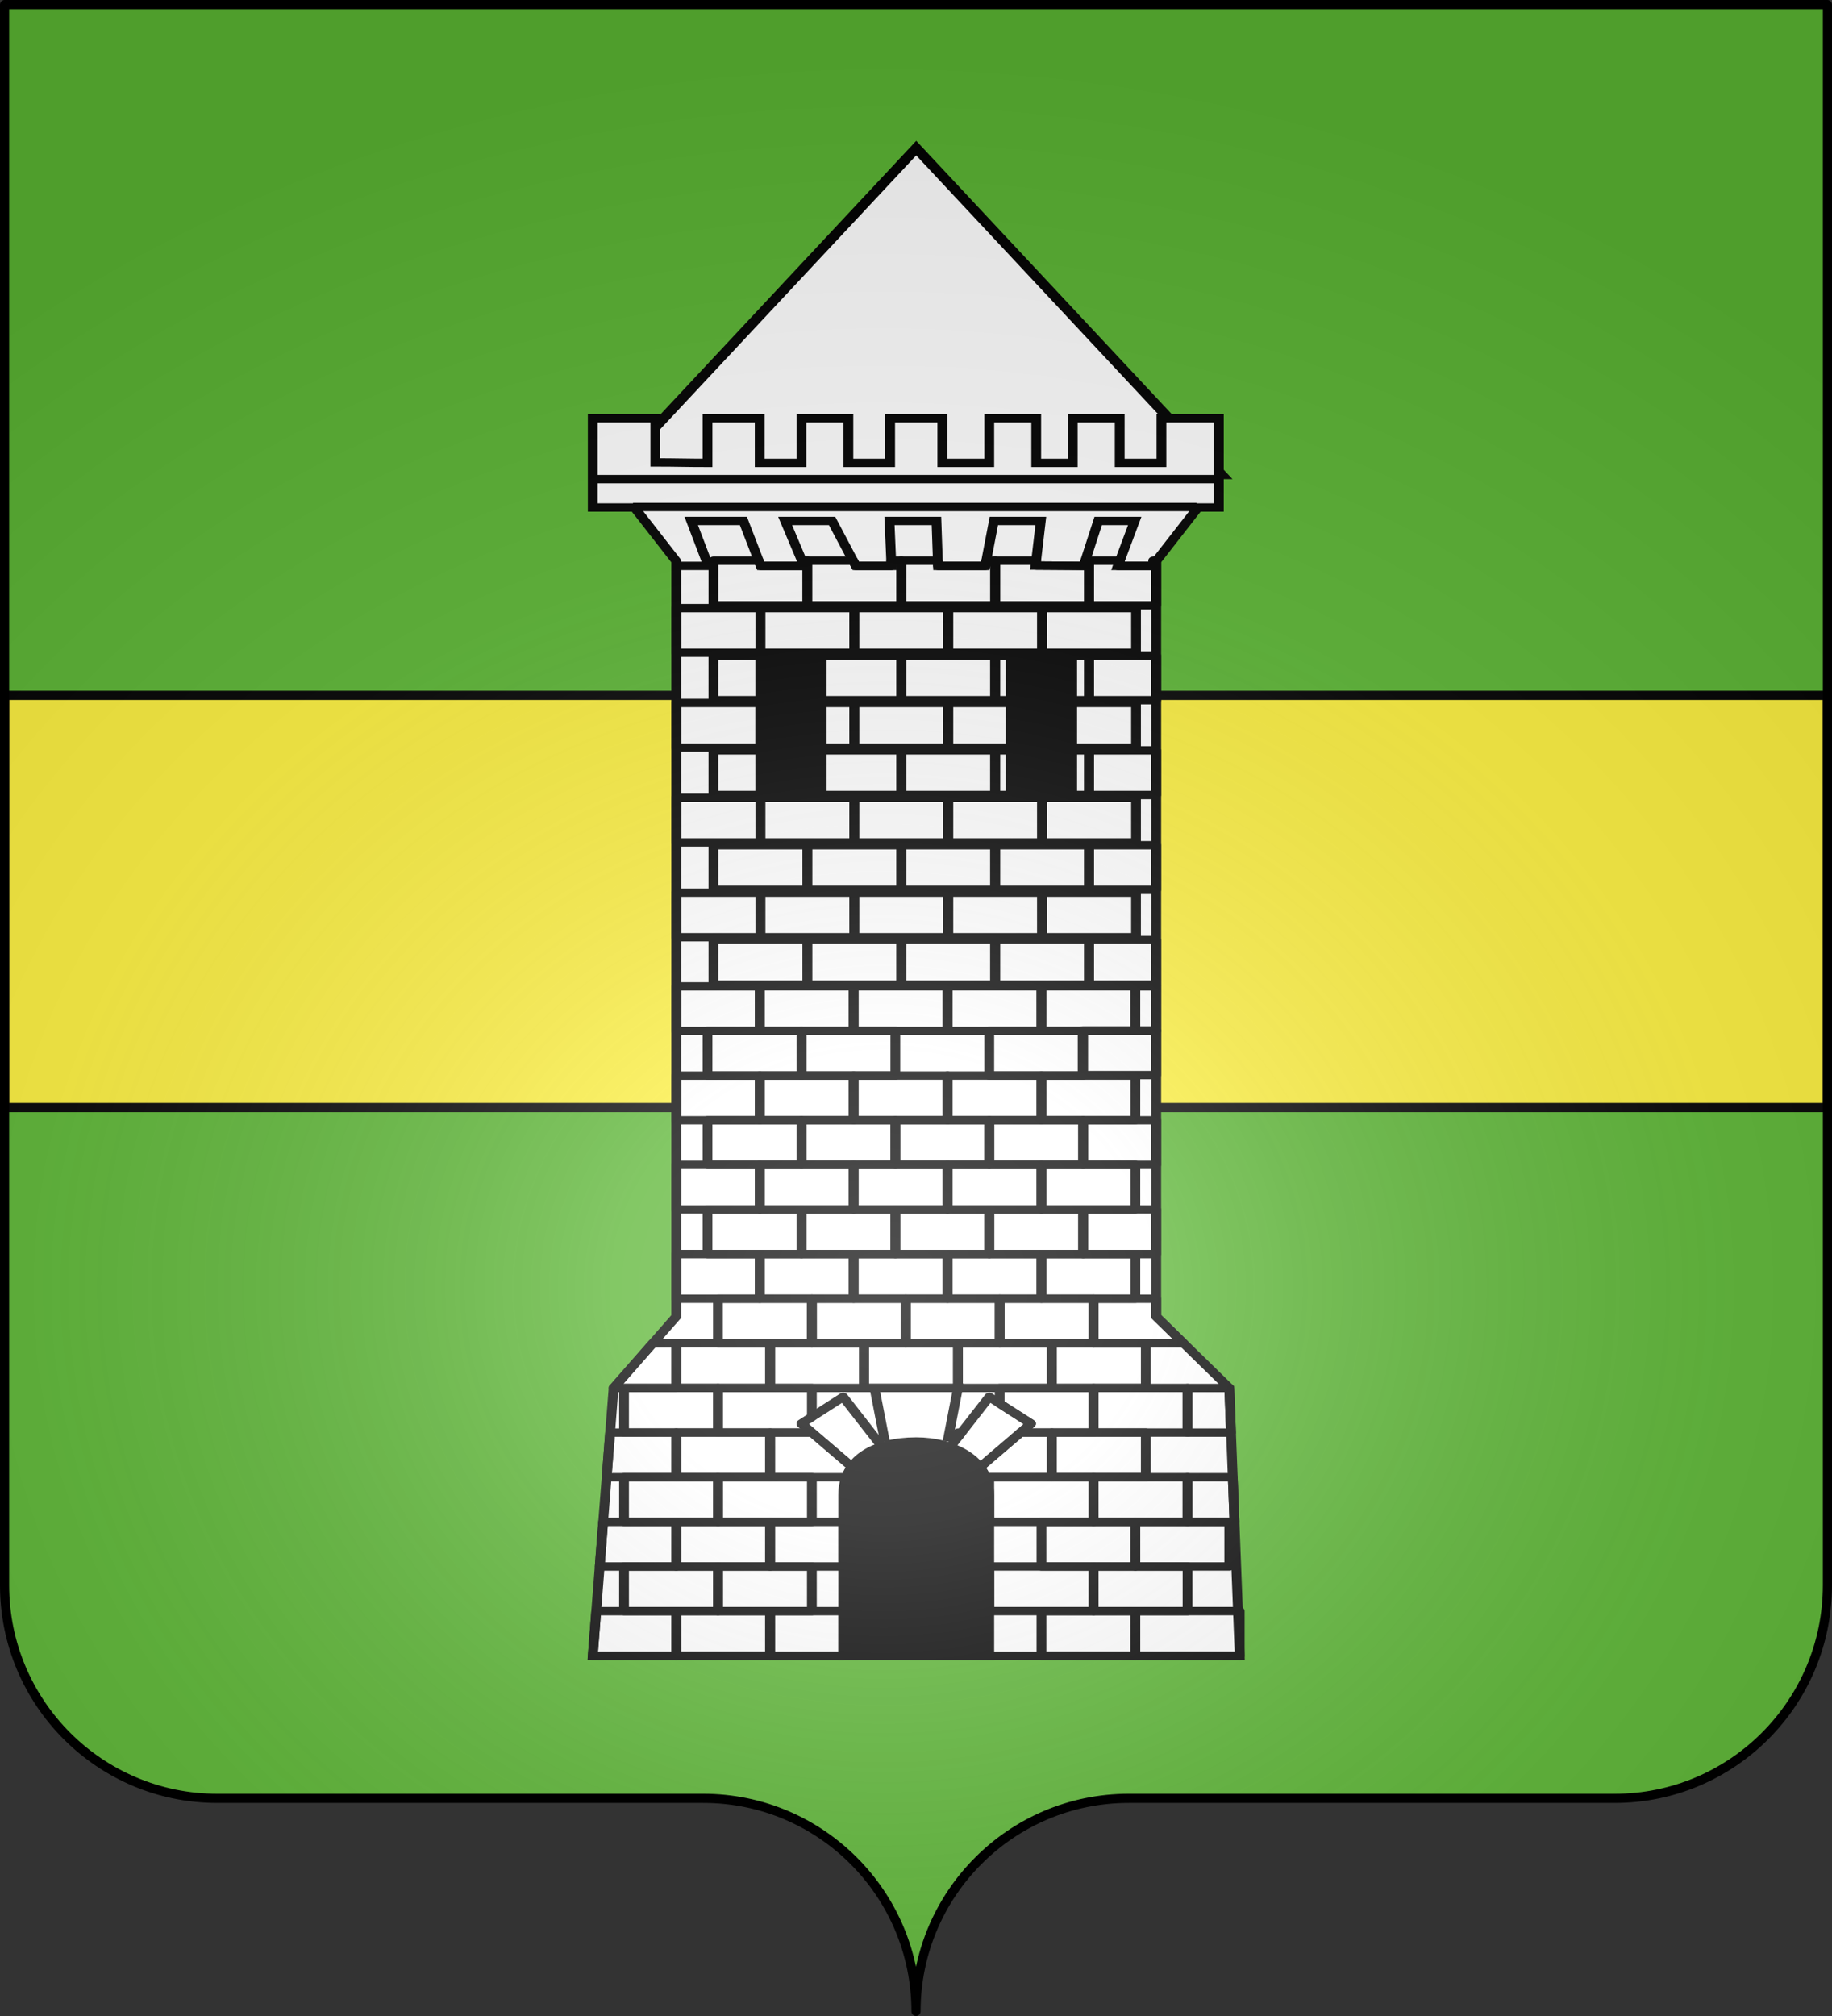 <?xml version="1.0" encoding="UTF-8" standalone="no"?>
<!-- Created with Inkscape (http://www.inkscape.org/) -->
<svg
   xmlns:dc="http://purl.org/dc/elements/1.1/"
   xmlns:cc="http://creativecommons.org/ns#"
   xmlns:rdf="http://www.w3.org/1999/02/22-rdf-syntax-ns#"
   xmlns:svg="http://www.w3.org/2000/svg"
   xmlns="http://www.w3.org/2000/svg"
   xmlns:xlink="http://www.w3.org/1999/xlink"
   xmlns:sodipodi="http://sodipodi.sourceforge.net/DTD/sodipodi-0.dtd"
   xmlns:inkscape="http://www.inkscape.org/namespaces/inkscape"
   version="1.0"
   width="600"
   height="660"
   id="svg2"
   sodipodi:version="0.32"
   inkscape:version="0.46"
   sodipodi:docname="Saulon-la-Rue (21).svg"
   sodipodi:docbase="C:\Documents and Settings\Propriétaire\Mes documents\image blason\Blason du 21 a envoyer"
   inkscape:output_extension="org.inkscape.output.svg.inkscape">
  <rect width="100%" height="100%" fill="#333333" stroke="none"/>
  <sodipodi:namedview
     inkscape:window-height="712"
     inkscape:window-width="1024"
     inkscape:pageshadow="2"
     inkscape:pageopacity="0.0"
     guidetolerance="10.0"
     gridtolerance="10.0"
     objecttolerance="10.0"
     borderopacity="1.0"
     bordercolor="#666666"
     pagecolor="#ffffff"
     id="base"
     showgrid="false"
     inkscape:zoom="0.8"
     inkscape:cx="321.40884"
     inkscape:cy="330"
     inkscape:window-x="-4"
     inkscape:window-y="-4"
     inkscape:current-layer="layer7" />
  <desc
     id="desc4">Flag of Canton of Valais (Wallis)</desc>
  <defs
     id="defs6">
    <inkscape:perspective
       sodipodi:type="inkscape:persp3d"
       inkscape:vp_x="0 : 330 : 1"
       inkscape:vp_y="0 : 1000 : 0"
       inkscape:vp_z="600 : 330 : 1"
       inkscape:persp3d-origin="300 : 220 : 1"
       id="perspective250" />
    <linearGradient
       id="linearGradient2893">
      <stop
         style="stop-color:#ffffff;stop-opacity:0.314"
         offset="0"
         id="stop2895" />
      <stop
         style="stop-color:#ffffff;stop-opacity:0.251"
         offset="0.19"
         id="stop2897" />
      <stop
         style="stop-color:#6b6b6b;stop-opacity:0.125"
         offset="0.6"
         id="stop2901" />
      <stop
         style="stop-color:#000000;stop-opacity:0.125"
         offset="1"
         id="stop2899" />
    </linearGradient>
    <linearGradient
       id="linearGradient2885">
      <stop
         style="stop-color:#ffffff;stop-opacity:1"
         offset="0"
         id="stop2887" />
      <stop
         style="stop-color:#ffffff;stop-opacity:1"
         offset="0.229"
         id="stop2891" />
      <stop
         style="stop-color:#000000;stop-opacity:1"
         offset="1"
         id="stop2889" />
    </linearGradient>
    <linearGradient
       id="linearGradient2955">
      <stop
         style="stop-color:#fd0000;stop-opacity:1"
         offset="0"
         id="stop2867" />
      <stop
         style="stop-color:#e77275;stop-opacity:0.659"
         offset="0.5"
         id="stop2873" />
      <stop
         style="stop-color:#000000;stop-opacity:0.323"
         offset="1"
         id="stop2959" />
    </linearGradient>
    <radialGradient
       cx="225.524"
       cy="218.901"
       r="300"
       fx="225.524"
       fy="218.901"
       id="radialGradient2961"
       xlink:href="#linearGradient2955"
       gradientUnits="userSpaceOnUse"
       gradientTransform="matrix(-4.167939e-4,2.183,-1.884,-3.599562e-4,615.597,-289.121)" />
    <polygon
       points="0,-1 0.588,0.809 -0.951,-0.309 0.951,-0.309 -0.588,0.809 0,-1 "
       transform="scale(53,53)"
       id="star" />
    <clipPath
       id="clip">
      <path
         d="M 0,-200 L 0,600 L 300,600 L 300,-200 L 0,-200 z "
         id="path10" />
    </clipPath>
    <radialGradient
       cx="225.524"
       cy="218.901"
       r="300"
       fx="225.524"
       fy="218.901"
       id="radialGradient1911"
       xlink:href="#linearGradient2955"
       gradientUnits="userSpaceOnUse"
       gradientTransform="matrix(-4.167939e-4,2.183,-1.884,-3.599562e-4,615.597,-289.121)" />
    <radialGradient
       cx="225.524"
       cy="218.901"
       r="300"
       fx="225.524"
       fy="218.901"
       id="radialGradient2865"
       xlink:href="#linearGradient2955"
       gradientUnits="userSpaceOnUse"
       gradientTransform="matrix(0,1.749,-1.593,-1.049767e-7,551.788,-191.29)" />
    <radialGradient
       cx="225.524"
       cy="218.901"
       r="300"
       fx="225.524"
       fy="218.901"
       id="radialGradient2871"
       xlink:href="#linearGradient2955"
       gradientUnits="userSpaceOnUse"
       gradientTransform="matrix(0,1.386,-1.323,-5.741131e-8,-158.082,-109.541)" />
    <radialGradient
       cx="221.445"
       cy="226.331"
       r="300"
       fx="221.445"
       fy="226.331"
       id="radialGradient3163"
       xlink:href="#linearGradient2893"
       gradientUnits="userSpaceOnUse"
       gradientTransform="matrix(1.353,0,0,1.349,-77.629,-85.747)" />
    <radialGradient
       cx="225.524"
       cy="218.901"
       r="300"
       fx="225.524"
       fy="218.901"
       id="radialGradient6397"
       xlink:href="#linearGradient2955"
       gradientUnits="userSpaceOnUse"
       gradientTransform="matrix(0,1.386,-1.323,-5.741131e-8,-158.082,-109.541)" />
    <radialGradient
       cx="225.524"
       cy="218.901"
       r="300"
       fx="225.524"
       fy="218.901"
       id="radialGradient6395"
       xlink:href="#linearGradient2955"
       gradientUnits="userSpaceOnUse"
       gradientTransform="matrix(0,1.749,-1.593,-1.049767e-7,551.788,-191.29)" />
    <radialGradient
       cx="225.524"
       cy="218.901"
       r="300"
       fx="225.524"
       fy="218.901"
       id="radialGradient6393"
       xlink:href="#linearGradient2955"
       gradientUnits="userSpaceOnUse"
       gradientTransform="matrix(-4.167939e-4,2.183,-1.884,-3.599562e-4,615.597,-289.121)" />
    <clipPath
       id="clipPath6389">
      <path
         d="M 0,-200 L 0,600 L 300,600 L 300,-200 L 0,-200 z "
         id="path6391" />
    </clipPath>
    <polygon
       points="0,-1 0.588,0.809 -0.951,-0.309 0.951,-0.309 -0.588,0.809 0,-1 "
       transform="scale(53,53)"
       id="polygon6387" />
    <radialGradient
       cx="225.524"
       cy="218.901"
       r="300"
       fx="225.524"
       fy="218.901"
       id="radialGradient6385"
       xlink:href="#linearGradient2955"
       gradientUnits="userSpaceOnUse"
       gradientTransform="matrix(-4.167939e-4,2.183,-1.884,-3.599562e-4,615.597,-289.121)" />
    <linearGradient
       id="linearGradient6377">
      <stop
         style="stop-color:#fd0000;stop-opacity:1"
         offset="0"
         id="stop6379" />
      <stop
         style="stop-color:#e77275;stop-opacity:0.659"
         offset="0.5"
         id="stop6381" />
      <stop
         style="stop-color:#000000;stop-opacity:0.323"
         offset="1"
         id="stop6383" />
    </linearGradient>
    <linearGradient
       id="linearGradient6369">
      <stop
         style="stop-color:#ffffff;stop-opacity:1"
         offset="0"
         id="stop6371" />
      <stop
         style="stop-color:#ffffff;stop-opacity:1"
         offset="0.229"
         id="stop6373" />
      <stop
         style="stop-color:#000000;stop-opacity:1"
         offset="1"
         id="stop6375" />
    </linearGradient>
    <linearGradient
       id="linearGradient6359">
      <stop
         style="stop-color:#ffffff;stop-opacity:0.314"
         offset="0"
         id="stop6361" />
      <stop
         style="stop-color:#ffffff;stop-opacity:0.251"
         offset="0.19"
         id="stop6363" />
      <stop
         style="stop-color:#6b6b6b;stop-opacity:0.125"
         offset="0.6"
         id="stop6365" />
      <stop
         style="stop-color:#000000;stop-opacity:0.125"
         offset="1"
         id="stop6367" />
    </linearGradient>
    <linearGradient
       id="linearGradient6465">
      <stop
         style="stop-color:#ffffff;stop-opacity:0.314"
         offset="0"
         id="stop6467" />
      <stop
         style="stop-color:#ffffff;stop-opacity:0.251"
         offset="0.19"
         id="stop6469" />
      <stop
         style="stop-color:#6b6b6b;stop-opacity:0.125"
         offset="0.6"
         id="stop6471" />
      <stop
         style="stop-color:#000000;stop-opacity:0.125"
         offset="1"
         id="stop6473" />
    </linearGradient>
    <linearGradient
       id="linearGradient6457">
      <stop
         style="stop-color:#ffffff;stop-opacity:1"
         offset="0"
         id="stop6459" />
      <stop
         style="stop-color:#ffffff;stop-opacity:1"
         offset="0.229"
         id="stop6461" />
      <stop
         style="stop-color:#000000;stop-opacity:1"
         offset="1"
         id="stop6463" />
    </linearGradient>
    <linearGradient
       id="linearGradient6449">
      <stop
         style="stop-color:#fd0000;stop-opacity:1"
         offset="0"
         id="stop6451" />
      <stop
         style="stop-color:#e77275;stop-opacity:0.659"
         offset="0.5"
         id="stop6453" />
      <stop
         style="stop-color:#000000;stop-opacity:0.323"
         offset="1"
         id="stop6455" />
    </linearGradient>
    <radialGradient
       cx="225.524"
       cy="218.901"
       r="300"
       fx="225.524"
       fy="218.901"
       id="radialGradient6447"
       xlink:href="#linearGradient2955"
       gradientUnits="userSpaceOnUse"
       gradientTransform="matrix(-4.167939e-4,2.183,-1.884,-3.599562e-4,615.597,-289.121)" />
    <polygon
       points="0,-1 0.588,0.809 -0.951,-0.309 0.951,-0.309 -0.588,0.809 0,-1 "
       transform="scale(53,53)"
       id="polygon6445" />
    <clipPath
       id="clipPath6441">
      <path
         d="M 0,-200 L 0,600 L 300,600 L 300,-200 L 0,-200 z "
         id="path6443" />
    </clipPath>
    <radialGradient
       cx="225.524"
       cy="218.901"
       r="300"
       fx="225.524"
       fy="218.901"
       id="radialGradient6439"
       xlink:href="#linearGradient2955"
       gradientUnits="userSpaceOnUse"
       gradientTransform="matrix(-4.167939e-4,2.183,-1.884,-3.599562e-4,615.597,-289.121)" />
    <radialGradient
       cx="225.524"
       cy="218.901"
       r="300"
       fx="225.524"
       fy="218.901"
       id="radialGradient6437"
       xlink:href="#linearGradient2955"
       gradientUnits="userSpaceOnUse"
       gradientTransform="matrix(0,1.749,-1.593,-1.049767e-7,551.788,-191.29)" />
    <radialGradient
       cx="225.524"
       cy="218.901"
       r="300"
       fx="225.524"
       fy="218.901"
       id="radialGradient6435"
       xlink:href="#linearGradient2955"
       gradientUnits="userSpaceOnUse"
       gradientTransform="matrix(0,1.386,-1.323,-5.741131e-8,-158.082,-109.541)" />
    <radialGradient
       r="300"
       fy="218.901"
       fx="225.524"
       cy="218.901"
       cx="225.524"
       gradientTransform="matrix(0,1.386,-1.323,-5.741131e-8,-158.082,-109.541)"
       gradientUnits="userSpaceOnUse"
       id="radialGradient2234"
       xlink:href="#linearGradient2955"
       inkscape:collect="always" />
    <radialGradient
       r="300"
       fy="218.901"
       fx="225.524"
       cy="218.901"
       cx="225.524"
       gradientTransform="matrix(0,1.749,-1.593,-1.049767e-7,551.788,-191.29)"
       gradientUnits="userSpaceOnUse"
       id="radialGradient2232"
       xlink:href="#linearGradient2955"
       inkscape:collect="always" />
    <radialGradient
       r="300"
       fy="218.901"
       fx="225.524"
       cy="218.901"
       cx="225.524"
       gradientTransform="matrix(-4.167939e-4,2.183,-1.884,-3.599562e-4,615.597,-289.121)"
       gradientUnits="userSpaceOnUse"
       id="radialGradient2230"
       xlink:href="#linearGradient2955"
       inkscape:collect="always" />
    <clipPath
       id="clipPath2226">
      <path
         id="path2228"
         d="M 0,-200 L 0,600 L 300,600 L 300,-200 L 0,-200 z " />
    </clipPath>
    <polygon
       points="0,-1 0.588,0.809 -0.951,-0.309 0.951,-0.309 -0.588,0.809 0,-1 "
       transform="scale(53,53)"
       id="polygon2224" />
    <radialGradient
       gradientUnits="userSpaceOnUse"
       gradientTransform="matrix(-4.167939e-4,2.183,-1.884,-3.599562e-4,615.597,-289.121)"
       r="300"
       fy="218.901"
       fx="225.524"
       cy="218.901"
       cx="225.524"
       id="radialGradient2222"
       xlink:href="#linearGradient2955"
       inkscape:collect="always" />
    <linearGradient
       id="linearGradient2214">
      <stop
         style="stop-color:#fd0000;stop-opacity:1;"
         offset="0"
         id="stop2216" />
      <stop
         id="stop2218"
         offset="0.5"
         style="stop-color:#e77275;stop-opacity:0.659;" />
      <stop
         id="stop2220"
         offset="1"
         style="stop-color:black;stop-opacity:0.323;" />
    </linearGradient>
    <linearGradient
       id="linearGradient2206">
      <stop
         style="stop-color:white;stop-opacity:1;"
         offset="0"
         id="stop2208" />
      <stop
         id="stop2210"
         offset="0.229"
         style="stop-color:white;stop-opacity:1;" />
      <stop
         style="stop-color:black;stop-opacity:1;"
         offset="1"
         id="stop2212" />
    </linearGradient>
    <linearGradient
       id="linearGradient2196">
      <stop
         id="stop2198"
         offset="0"
         style="stop-color:white;stop-opacity:0.314;" />
      <stop
         style="stop-color:white;stop-opacity:0.251;"
         offset="0.19"
         id="stop2200" />
      <stop
         id="stop2202"
         offset="0.6"
         style="stop-color:#6b6b6b;stop-opacity:0.125;" />
      <stop
         id="stop2204"
         offset="1"
         style="stop-color:black;stop-opacity:0.125;" />
    </linearGradient>
    <inkscape:perspective
       id="perspective8511"
       inkscape:persp3d-origin="372.04724 : 350.78739 : 1"
       inkscape:vp_z="744.09448 : 526.18109 : 1"
       inkscape:vp_y="0 : 1000 : 0"
       inkscape:vp_x="0 : 526.18109 : 1"
       sodipodi:type="inkscape:persp3d" />
    <inkscape:perspective
       id="perspective2445"
       inkscape:persp3d-origin="372.04724 : 350.78739 : 1"
       inkscape:vp_z="744.09448 : 526.18109 : 1"
       inkscape:vp_y="0 : 1000 : 0"
       inkscape:vp_x="0 : 526.18109 : 1"
       sodipodi:type="inkscape:persp3d" />
    <radialGradient
       r="300"
       fy="200.448"
       fx="285.186"
       cy="200.448"
       cx="285.186"
       gradientTransform="matrix(1.551,0,0,1.35,-77.894,353.461)"
       gradientUnits="userSpaceOnUse"
       id="radialGradient11919"
       xlink:href="#linearGradient2893"
       inkscape:collect="always" />
    <linearGradient
       id="linearGradient3090">
      <stop
         id="stop3092"
         offset="0"
         style="stop-color:white;stop-opacity:0.314;" />
      <stop
         style="stop-color:white;stop-opacity:0.251;"
         offset="0.19"
         id="stop3094" />
      <stop
         id="stop3096"
         offset="0.6"
         style="stop-color:#6b6b6b;stop-opacity:0.125;" />
      <stop
         id="stop3098"
         offset="1"
         style="stop-color:black;stop-opacity:0.125;" />
    </linearGradient>
    <inkscape:perspective
       id="perspective3220"
       inkscape:persp3d-origin="372.04724 : 350.78739 : 1"
       inkscape:vp_z="744.09448 : 526.18109 : 1"
       inkscape:vp_y="0 : 1000 : 0"
       inkscape:vp_x="0 : 526.18109 : 1"
       sodipodi:type="inkscape:persp3d" />
    <radialGradient
       r="300"
       fy="200.448"
       fx="285.186"
       cy="200.448"
       cx="285.186"
       gradientTransform="matrix(1.551,0,0,1.35,-152.894,151.099)"
       gradientUnits="userSpaceOnUse"
       id="radialGradient3218"
       xlink:href="#linearGradient2893"
       inkscape:collect="always" />
    <linearGradient
       id="linearGradient3208">
      <stop
         id="stop3210"
         offset="0"
         style="stop-color:white;stop-opacity:0.314;" />
      <stop
         style="stop-color:white;stop-opacity:0.251;"
         offset="0.19"
         id="stop3212" />
      <stop
         id="stop3214"
         offset="0.6"
         style="stop-color:#6b6b6b;stop-opacity:0.125;" />
      <stop
         id="stop3216"
         offset="1"
         style="stop-color:black;stop-opacity:0.125;" />
    </linearGradient>
    <inkscape:perspective
       id="perspective3340"
       inkscape:persp3d-origin="372.04724 : 350.78739 : 1"
       inkscape:vp_z="744.09448 : 526.18109 : 1"
       inkscape:vp_y="0 : 1000 : 0"
       inkscape:vp_x="0 : 526.18109 : 1"
       sodipodi:type="inkscape:persp3d" />
    <radialGradient
       r="300"
       fy="200.448"
       fx="285.186"
       cy="200.448"
       cx="285.186"
       gradientTransform="matrix(1.551,0,0,1.35,-152.894,151.099)"
       gradientUnits="userSpaceOnUse"
       id="radialGradient3338"
       xlink:href="#linearGradient2893"
       inkscape:collect="always" />
    <linearGradient
       id="linearGradient3328">
      <stop
         id="stop3330"
         offset="0"
         style="stop-color:white;stop-opacity:0.314;" />
      <stop
         style="stop-color:white;stop-opacity:0.251;"
         offset="0.19"
         id="stop3332" />
      <stop
         id="stop3334"
         offset="0.6"
         style="stop-color:#6b6b6b;stop-opacity:0.125;" />
      <stop
         id="stop3336"
         offset="1"
         style="stop-color:black;stop-opacity:0.125;" />
    </linearGradient>
  </defs>
  <g
     inkscape:groupmode="layer"
     id="layer9"
     inkscape:label="Font d'écu">
    <g
       id="g3033"
       inkscape:label="Calque 1"
       transform="translate(-75,-202.362)"
       style="fill:#5ab532">
      <g
         style="fill:#5ab532;stroke:none;display:inline"
         id="g4195"
         inkscape:label="Calque 1"
         transform="translate(2.5e-6,2.6171874e-6)">
        <path
           sodipodi:nodetypes="cssccccssc"
           d="M 375,860.862 C 375,822.358 406.203,791.109 444.65,791.109 C 483.097,791.109 565.403,791.109 603.85,791.109 C 642.297,791.109 673.5,759.859 673.5,721.355 L 673.5,203.862 L 76.5,203.862 L 76.5,721.355 C 76.5,759.859 107.703,791.109 146.15,791.109 C 184.597,791.109 266.903,791.109 305.35,791.109 C 343.797,791.109 375,822.358 375,860.862 z"
           style="fill:#5ab532;fill-opacity:1;fill-rule:nonzero;stroke:none;stroke-width:3;stroke-linecap:round;stroke-linejoin:round;stroke-miterlimit:4;stroke-dasharray:none;stroke-dashoffset:0;stroke-opacity:1;display:inline"
           id="path4197" />
      </g>
    </g>
  </g>
  <g
     id="layer4" />
  <g
     inkscape:groupmode="layer"
     id="layer7"
     inkscape:label="Fasce">
    <path
       d="M 1.5,227.654 L 1.5,362.592 L 598.5,362.592 L 598.5,227.654 L 1.5,227.654 z"
       style="fill:#fcef3c;fill-opacity:1;fill-rule:evenodd;stroke:#000000;stroke-width:3;stroke-linecap:butt;stroke-linejoin:miter;stroke-miterlimit:4;stroke-dasharray:none;stroke-opacity:1;display:inline"
       id="path3276"
       sodipodi:nodetypes="ccccc" />
  </g>
  <g
     inkscape:groupmode="layer"
     id="layer8"
     inkscape:label="Tour">
    <g
       id="g3264"
       transform="matrix(1.068,0,0,1.068,-14.04,-35.38)">
      <path
         sodipodi:nodetypes="cccc"
         id="path2377"
         d="M 200.64,178.472 L 294.111,78.528 L 387.583,178.472 L 200.64,178.472 z"
         style="fill:#ffffff;fill-rule:evenodd;stroke:#000000;stroke-width:3.056;stroke-linecap:butt;stroke-linejoin:miter;stroke-miterlimit:4;stroke-dasharray:none;stroke-opacity:1" />
      <g
         transform="matrix(1,0,0,0.855,-2.224,71.729)"
         id="g2236">
        <g
           id="g2238"
           inkscape:label="Fond écu"
           style="display:inline" />
        <g
           id="g2240"
           inkscape:label="Meubles"
           style="display:inline">
          <g
             id="g2030"
             transform="translate(4.49,51.63)">
            <path
               sodipodi:nodetypes="ccccccccccccccccccccccccccccccccccccccc"
               id="path3312"
               d="M 192.646,496.84 L 199.046,400.84 L 218.246,375.24 L 218.246,104.383 L 205.446,85.183 L 192.646,85.183 L 192.646,53.183 L 211.846,53.183 L 211.846,69.016 C 218.246,69.016 221.446,69.183 227.846,69.183 L 227.846,53.183 L 243.846,53.183 L 243.846,69.183 L 256.646,69.183 L 256.646,53.183 L 271.046,53.183 L 271.046,69.183 L 283.846,69.183 L 283.846,53.183 L 299.846,53.183 L 299.846,69.183 L 314.246,69.183 L 314.246,53.183 L 328.646,53.183 L 328.646,69.183 L 339.846,69.183 L 339.846,53.183 L 354.246,53.183 L 354.246,69.183 L 367.046,69.183 L 367.046,53.183 L 384.646,53.183 L 384.646,85.183 L 378.246,85.183 L 365.446,104.383 L 365.446,375.24 L 387.846,400.84 L 391.046,496.84 L 192.646,496.84 z"
               style="fill:#ffffff;fill-opacity:1;fill-rule:evenodd;stroke:#000000;stroke-width:3;stroke-linecap:butt;stroke-linejoin:miter;stroke-miterlimit:4;stroke-dasharray:none;stroke-opacity:1;display:inline" />
            <path
               id="path4214"
               d="M 218.373,106.117 L 228.095,106.117 L 222.851,90 L 238.851,90 L 244.167,106.117 L 257.46,106.117 L 251.651,90 L 266.051,90 L 273.333,106.117 L 284.246,106.117 L 283.651,90 L 298.051,90 L 298.532,106.117 L 313.016,106.117 L 315.651,90 L 330.051,90 L 328.451,106 L 343.175,106.117 L 347.651,90 L 358.851,90 L 353.69,106.117 L 365,106.117 L 365,106.117"
               style="fill:none;fill-rule:evenodd;stroke:#000000;stroke-width:3;stroke-linecap:butt;stroke-linejoin:miter;stroke-miterlimit:4;stroke-dasharray:none;stroke-opacity:1;display:inline" />
            <path
               id="path3241"
               d="M 205,85 L 377.8,85"
               style="fill:none;fill-rule:evenodd;stroke:#000000;stroke-width:3;stroke-linecap:butt;stroke-linejoin:miter;stroke-miterlimit:4;stroke-dasharray:none;stroke-opacity:1;display:inline" />
            <path
               id="path2266"
               d="M 193,75 L 385,75 L 385,75 L 385,75"
               style="fill:none;fill-rule:evenodd;stroke:#000000;stroke-width:3;stroke-linecap:butt;stroke-linejoin:miter;stroke-miterlimit:4;stroke-dasharray:none;stroke-opacity:1;display:inline" />
            <path
               sodipodi:nodetypes="cczccc"
               id="path6185"
               d="M 269.446,496.84 C 269.446,496.84 269.446,458.44 269.446,439.24 C 269.446,426.44 279.046,420.04 291.846,420.04 C 303.046,420.04 314.246,426.44 314.246,439.24 C 314.246,458.44 314.246,496.84 314.246,496.84 L 269.446,496.84 z"
               style="fill:#000000;fill-opacity:1;fill-rule:evenodd;stroke:#000000;stroke-width:3;stroke-linecap:butt;stroke-linejoin:miter;stroke-miterlimit:4;stroke-dasharray:none;stroke-opacity:1;display:inline" />
            <path
               id="path7160"
               d="M 282.246,420.04 L 279.046,400.84 L 304.646,400.84 L 301.446,420.04"
               style="fill:none;fill-rule:evenodd;stroke:#000000;stroke-width:3;stroke-linecap:butt;stroke-linejoin:miter;stroke-miterlimit:4;stroke-dasharray:none;stroke-opacity:1;display:inline" />
            <path
               id="path7162"
               d="M 282.246,423.24 L 269.446,404.04 L 256.646,413.64 L 272.646,429.64 L 282.246,423.24 z"
               style="fill:none;fill-rule:evenodd;stroke:#000000;stroke-width:3;stroke-linecap:butt;stroke-linejoin:round;stroke-miterlimit:4;stroke-dasharray:none;stroke-opacity:1;display:inline" />
            <path
               style="fill:none;fill-rule:evenodd;stroke:#000000;stroke-width:3;stroke-linecap:butt;stroke-linejoin:round;stroke-miterlimit:4;stroke-dasharray:none;stroke-opacity:1;display:inline"
               d="M 301.446,423.24 L 314.246,404.04 L 327.046,413.64 L 311.046,429.64 L 301.446,423.24 z"
               id="path7186" />
            <path
               id="rect10102"
               d="M 202.246,464.84 L 231.046,464.84 L 231.046,480.84 L 202.246,480.84 L 202.246,464.84 z"
               style="fill:none;fill-opacity:1;fill-rule:nonzero;stroke:#000000;stroke-width:3;stroke-linecap:round;stroke-linejoin:round;stroke-miterlimit:4;stroke-dashoffset:0;stroke-opacity:1" />
            <path
               id="rect11073"
               d="M 231.046,464.84 L 259.846,464.84 L 259.846,480.84 L 231.046,480.84 L 231.046,464.84 z"
               style="fill:none;fill-opacity:1;fill-rule:nonzero;stroke:#000000;stroke-width:3;stroke-linecap:round;stroke-linejoin:round;stroke-miterlimit:4;stroke-dashoffset:0;stroke-opacity:1;display:inline" />
            <path
               id="rect11079"
               d="M 218.246,448.84 L 247.046,448.84 L 247.046,464.84 L 218.246,464.84 L 218.246,448.84 z"
               style="fill:none;fill-opacity:1;fill-rule:nonzero;stroke:#000000;stroke-width:3;stroke-linecap:round;stroke-linejoin:round;stroke-miterlimit:4;stroke-dashoffset:0;stroke-opacity:1;display:inline" />
            <path
               id="rect11081"
               d="M 218.246,480.84 L 247.046,480.84 L 247.046,496.84 L 218.246,496.84 L 218.246,480.84 z"
               style="fill:none;fill-opacity:1;fill-rule:nonzero;stroke:#000000;stroke-width:3;stroke-linecap:round;stroke-linejoin:round;stroke-miterlimit:4;stroke-dashoffset:0;stroke-opacity:1;display:inline" />
            <path
               id="rect11083"
               d="M 231.046,432.84 L 259.846,432.84 L 259.846,448.84 L 231.046,448.84 L 231.046,432.84 z"
               style="fill:none;fill-opacity:1;fill-rule:nonzero;stroke:#000000;stroke-width:3;stroke-linecap:round;stroke-linejoin:round;stroke-miterlimit:4;stroke-dashoffset:0;stroke-opacity:1;display:inline" />
            <path
               id="rect11085"
               d="M 202.246,432.84 L 231.046,432.84 L 231.046,448.84 L 202.246,448.84 L 202.246,432.84 z"
               style="fill:none;fill-opacity:1;fill-rule:nonzero;stroke:#000000;stroke-width:3;stroke-linecap:round;stroke-linejoin:round;stroke-miterlimit:4;stroke-dashoffset:0;stroke-opacity:1;display:inline" />
            <path
               id="rect11087"
               d="M 218.246,416.84 L 247.046,416.84 L 247.046,432.84 L 218.246,432.84 L 218.246,416.84 z"
               style="fill:none;fill-opacity:1;fill-rule:nonzero;stroke:#000000;stroke-width:3;stroke-linecap:round;stroke-linejoin:round;stroke-miterlimit:4;stroke-dashoffset:0;stroke-opacity:1;display:inline" />
            <path
               id="rect11089"
               d="M 202.246,400.84 L 231.046,400.84 L 231.046,416.84 L 202.246,416.84 L 202.246,400.84 z"
               style="fill:none;fill-opacity:1;fill-rule:nonzero;stroke:#000000;stroke-width:3;stroke-linecap:round;stroke-linejoin:round;stroke-miterlimit:4;stroke-dashoffset:0;stroke-opacity:1;display:inline" />
            <path
               id="rect11091"
               d="M 218.246,384.84 L 247.046,384.84 L 247.046,400.84 L 218.246,400.84 L 218.246,384.84 z"
               style="fill:none;fill-opacity:1;fill-rule:nonzero;stroke:#000000;stroke-width:3;stroke-linecap:round;stroke-linejoin:round;stroke-miterlimit:4;stroke-dashoffset:0;stroke-opacity:1;display:inline" />
            <path
               id="rect11093"
               d="M 314.246,464.84 L 346.246,464.84 L 346.246,480.84 L 314.246,480.84 L 314.246,464.84 z"
               style="fill:none;fill-opacity:1;fill-rule:nonzero;stroke:#000000;stroke-width:3;stroke-linecap:round;stroke-linejoin:round;stroke-miterlimit:4;stroke-dashoffset:0;stroke-opacity:1;display:inline" />
            <path
               id="rect11095"
               d="M 346.246,464.84 L 375.046,464.84 L 375.046,480.84 L 346.246,480.84 L 346.246,464.84 z"
               style="fill:none;fill-opacity:1;fill-rule:nonzero;stroke:#000000;stroke-width:3;stroke-linecap:round;stroke-linejoin:round;stroke-miterlimit:4;stroke-dashoffset:0;stroke-opacity:1;display:inline" />
            <path
               id="rect11097"
               d="M 330.246,448.84 L 359.046,448.84 L 359.046,464.84 L 330.246,464.84 L 330.246,448.84 z"
               style="fill:none;fill-opacity:1;fill-rule:nonzero;stroke:#000000;stroke-width:3;stroke-linecap:round;stroke-linejoin:round;stroke-miterlimit:4;stroke-dashoffset:0;stroke-opacity:1;display:inline" />
            <path
               id="rect11101"
               d="M 314.246,432.84 L 346.246,432.84 L 346.246,448.84 L 314.246,448.84 L 314.246,432.84 z"
               style="fill:none;fill-opacity:1;fill-rule:nonzero;stroke:#000000;stroke-width:3;stroke-linecap:round;stroke-linejoin:round;stroke-miterlimit:4;stroke-dashoffset:0;stroke-opacity:1;display:inline" />
            <path
               id="rect11103"
               d="M 346.246,432.84 L 375.046,432.84 L 375.046,448.84 L 346.246,448.84 L 346.246,432.84 z"
               style="fill:none;fill-opacity:1;fill-rule:nonzero;stroke:#000000;stroke-width:3;stroke-linecap:round;stroke-linejoin:round;stroke-miterlimit:4;stroke-dashoffset:0;stroke-opacity:1;display:inline" />
            <path
               id="rect11105"
               d="M 333.446,416.84 L 362.246,416.84 L 362.246,432.84 L 333.446,432.84 L 333.446,416.84 z"
               style="fill:none;fill-opacity:1;fill-rule:nonzero;stroke:#000000;stroke-width:3;stroke-linecap:round;stroke-linejoin:round;stroke-miterlimit:4;stroke-dashoffset:0;stroke-opacity:1;display:inline" />
            <path
               id="rect11107"
               d="M 346.246,400.84 L 375.046,400.84 L 375.046,416.84 L 346.246,416.84 L 346.246,400.84 z"
               style="fill:none;fill-opacity:1;fill-rule:nonzero;stroke:#000000;stroke-width:3;stroke-linecap:round;stroke-linejoin:round;stroke-miterlimit:4;stroke-dashoffset:0;stroke-opacity:1;display:inline" />
            <path
               id="rect11111"
               d="M 333.446,384.84 L 362.246,384.84 L 362.246,400.84 L 333.446,400.84 L 333.446,384.84 z"
               style="fill:none;fill-opacity:1;fill-rule:nonzero;stroke:#000000;stroke-width:3;stroke-linecap:round;stroke-linejoin:round;stroke-miterlimit:4;stroke-dashoffset:0;stroke-opacity:1;display:inline" />
            <path
               id="rect11113"
               d="M 304.646,384.84 L 333.446,384.84 L 333.446,400.84 L 304.646,400.84 L 304.646,384.84 z"
               style="fill:none;fill-opacity:1;fill-rule:nonzero;stroke:#000000;stroke-width:3;stroke-linecap:round;stroke-linejoin:round;stroke-miterlimit:4;stroke-dashoffset:0;stroke-opacity:1;display:inline" />
            <path
               id="rect11115"
               d="M 247.046,384.84 L 275.846,384.84 L 275.846,400.84 L 247.046,400.84 L 247.046,384.84 z"
               style="fill:none;fill-opacity:1;fill-rule:nonzero;stroke:#000000;stroke-width:3;stroke-linecap:round;stroke-linejoin:round;stroke-miterlimit:4;stroke-dashoffset:0;stroke-opacity:1;display:inline" />
            <path
               id="rect11117"
               d="M 275.846,384.84 L 304.646,384.84 L 304.646,400.84 L 275.846,400.84 L 275.846,384.84 z"
               style="fill:none;fill-opacity:1;fill-rule:nonzero;stroke:#000000;stroke-width:3;stroke-linecap:round;stroke-linejoin:round;stroke-miterlimit:4;stroke-dashoffset:0;stroke-opacity:1;display:inline" />
            <path
               id="rect11121"
               d="M 330.246,480.84 L 359.046,480.84 L 359.046,496.84 L 330.246,496.84 L 330.246,480.84 z"
               style="fill:none;fill-opacity:1;fill-rule:nonzero;stroke:#000000;stroke-width:3;stroke-linecap:round;stroke-linejoin:round;stroke-miterlimit:4;stroke-dashoffset:0;stroke-opacity:1;display:inline" />
            <path
               id="rect11123"
               d="M 359.046,480.84 L 391.046,480.84 L 391.046,496.84 L 359.046,496.84 L 359.046,480.84 z"
               style="fill:none;fill-opacity:1;fill-rule:nonzero;stroke:#000000;stroke-width:3;stroke-linecap:round;stroke-linejoin:round;stroke-miterlimit:4;stroke-dashoffset:0;stroke-opacity:1;display:inline" />
            <path
               id="rect11125"
               d="M 359.046,448.84 L 387.846,448.84 L 387.846,464.84 L 359.046,464.84 L 359.046,448.84 z"
               style="fill:none;fill-opacity:1;fill-rule:nonzero;stroke:#000000;stroke-width:3;stroke-linecap:round;stroke-linejoin:round;stroke-miterlimit:4;stroke-dashoffset:0;stroke-opacity:1;display:inline" />
            <path
               id="rect11127"
               d="M 259.846,368.84 L 288.646,368.84 L 288.646,384.84 L 259.846,384.84 L 259.846,368.84 z"
               style="fill:none;fill-opacity:1;fill-rule:nonzero;stroke:#000000;stroke-width:3;stroke-linecap:round;stroke-linejoin:round;stroke-miterlimit:4;stroke-dashoffset:0;stroke-opacity:1;display:inline" />
            <path
               id="rect11129"
               d="M 288.646,368.84 L 317.446,368.84 L 317.446,384.84 L 288.646,384.84 L 288.646,368.84 z"
               style="fill:none;fill-opacity:1;fill-rule:nonzero;stroke:#000000;stroke-width:3;stroke-linecap:round;stroke-linejoin:round;stroke-miterlimit:4;stroke-dashoffset:0;stroke-opacity:1;display:inline" />
            <path
               id="rect11131"
               d="M 317.446,368.84 L 346.246,368.84 L 346.246,384.84 L 317.446,384.84 L 317.446,368.84 z"
               style="fill:none;fill-opacity:1;fill-rule:nonzero;stroke:#000000;stroke-width:3;stroke-linecap:round;stroke-linejoin:round;stroke-miterlimit:4;stroke-dashoffset:0;stroke-opacity:1;display:inline" />
            <path
               id="rect11133"
               d="M 272.646,352.84 L 301.446,352.84 L 301.446,368.84 L 272.646,368.84 L 272.646,352.84 z"
               style="fill:none;fill-opacity:1;fill-rule:nonzero;stroke:#000000;stroke-width:3;stroke-linecap:round;stroke-linejoin:round;stroke-miterlimit:4;stroke-dashoffset:0;stroke-opacity:1;display:inline" />
            <path
               id="rect11135"
               d="M 231.046,368.84 L 259.846,368.84 L 259.846,384.84 L 231.046,384.84 L 231.046,368.84 z"
               style="fill:none;fill-opacity:1;fill-rule:nonzero;stroke:#000000;stroke-width:3;stroke-linecap:round;stroke-linejoin:round;stroke-miterlimit:4;stroke-dashoffset:0;stroke-opacity:1;display:inline" />
            <path
               id="rect11137"
               d="M 243.846,352.84 L 272.646,352.84 L 272.646,368.84 L 243.846,368.84 L 243.846,352.84 z"
               style="fill:none;fill-opacity:1;fill-rule:nonzero;stroke:#000000;stroke-width:3;stroke-linecap:round;stroke-linejoin:round;stroke-miterlimit:4;stroke-dashoffset:0;stroke-opacity:1;display:inline" />
            <path
               id="rect11139"
               d="M 301.446,352.84 L 330.246,352.84 L 330.246,368.84 L 301.446,368.84 L 301.446,352.84 z"
               style="fill:none;fill-opacity:1;fill-rule:nonzero;stroke:#000000;stroke-width:3;stroke-linecap:round;stroke-linejoin:round;stroke-miterlimit:4;stroke-dashoffset:0;stroke-opacity:1;display:inline" />
            <path
               id="rect11141"
               d="M 330.246,352.84 L 359.046,352.84 L 359.046,368.84 L 330.246,368.84 L 330.246,352.84 z"
               style="fill:none;fill-opacity:1;fill-rule:nonzero;stroke:#000000;stroke-width:3;stroke-linecap:round;stroke-linejoin:round;stroke-miterlimit:4;stroke-dashoffset:0;stroke-opacity:1;display:inline" />
            <path
               id="rect11143"
               d="M 256.646,336.84 L 285.446,336.84 L 285.446,352.84 L 256.646,352.84 L 256.646,336.84 z"
               style="fill:none;fill-opacity:1;fill-rule:nonzero;stroke:#000000;stroke-width:3;stroke-linecap:round;stroke-linejoin:round;stroke-miterlimit:4;stroke-dashoffset:0;stroke-opacity:1;display:inline" />
            <path
               id="rect11145"
               d="M 285.446,336.84 L 314.246,336.84 L 314.246,352.84 L 285.446,352.84 L 285.446,336.84 z"
               style="fill:none;fill-opacity:1;fill-rule:nonzero;stroke:#000000;stroke-width:3;stroke-linecap:round;stroke-linejoin:round;stroke-miterlimit:4;stroke-dashoffset:0;stroke-opacity:1;display:inline" />
            <path
               id="rect11147"
               d="M 314.246,336.84 L 343.046,336.84 L 343.046,352.84 L 314.246,352.84 L 314.246,336.84 z"
               style="fill:none;fill-opacity:1;fill-rule:nonzero;stroke:#000000;stroke-width:3;stroke-linecap:round;stroke-linejoin:round;stroke-miterlimit:4;stroke-dashoffset:0;stroke-opacity:1;display:inline" />
            <path
               id="rect11149"
               d="M 227.846,336.84 L 256.646,336.84 L 256.646,352.84 L 227.846,352.84 L 227.846,336.84 z"
               style="fill:none;fill-opacity:1;fill-rule:nonzero;stroke:#000000;stroke-width:3;stroke-linecap:round;stroke-linejoin:round;stroke-miterlimit:4;stroke-dashoffset:0;stroke-opacity:1;display:inline" />
            <path
               id="rect11151"
               d="M 301.446,320.84 L 330.246,320.84 L 330.246,336.84 L 301.446,336.84 L 301.446,320.84 z"
               style="fill:none;fill-opacity:1;fill-rule:nonzero;stroke:#000000;stroke-width:3;stroke-linecap:round;stroke-linejoin:round;stroke-miterlimit:4;stroke-dashoffset:0;stroke-opacity:1;display:inline" />
            <path
               id="rect11153"
               d="M 330.246,320.84 L 359.046,320.84 L 359.046,336.84 L 330.246,336.84 L 330.246,320.84 z"
               style="fill:none;fill-opacity:1;fill-rule:nonzero;stroke:#000000;stroke-width:3;stroke-linecap:round;stroke-linejoin:round;stroke-miterlimit:4;stroke-dashoffset:0;stroke-opacity:1;display:inline" />
            <path
               id="rect11155"
               d="M 272.646,320.84 L 301.446,320.84 L 301.446,336.84 L 272.646,336.84 L 272.646,320.84 z"
               style="fill:none;fill-opacity:1;fill-rule:nonzero;stroke:#000000;stroke-width:3;stroke-linecap:round;stroke-linejoin:round;stroke-miterlimit:4;stroke-dashoffset:0;stroke-opacity:1;display:inline" />
            <path
               id="rect11157"
               d="M 243.846,320.84 L 272.646,320.84 L 272.646,336.84 L 243.846,336.84 L 243.846,320.84 z"
               style="fill:none;fill-opacity:1;fill-rule:nonzero;stroke:#000000;stroke-width:3;stroke-linecap:round;stroke-linejoin:round;stroke-miterlimit:4;stroke-dashoffset:0;stroke-opacity:1;display:inline" />
            <path
               id="rect11159"
               d="M 227.846,304.84 L 256.646,304.84 L 256.646,320.84 L 227.846,320.84 L 227.846,304.84 z"
               style="fill:none;fill-opacity:1;fill-rule:nonzero;stroke:#000000;stroke-width:3;stroke-linecap:round;stroke-linejoin:round;stroke-miterlimit:4;stroke-dashoffset:0;stroke-opacity:1;display:inline" />
            <path
               id="rect11161"
               d="M 256.646,304.84 L 285.446,304.84 L 285.446,320.84 L 256.646,320.84 L 256.646,304.84 z"
               style="fill:none;fill-opacity:1;fill-rule:nonzero;stroke:#000000;stroke-width:3;stroke-linecap:round;stroke-linejoin:round;stroke-miterlimit:4;stroke-dashoffset:0;stroke-opacity:1;display:inline" />
            <path
               id="rect11163"
               d="M 285.446,304.84 L 314.246,304.84 L 314.246,320.84 L 285.446,320.84 L 285.446,304.84 z"
               style="fill:none;fill-opacity:1;fill-rule:nonzero;stroke:#000000;stroke-width:3;stroke-linecap:round;stroke-linejoin:round;stroke-miterlimit:4;stroke-dashoffset:0;stroke-opacity:1;display:inline" />
            <path
               id="rect11165"
               d="M 314.246,304.84 L 343.046,304.84 L 343.046,320.84 L 314.246,320.84 L 314.246,304.84 z"
               style="fill:none;fill-opacity:1;fill-rule:nonzero;stroke:#000000;stroke-width:3;stroke-linecap:round;stroke-linejoin:round;stroke-miterlimit:4;stroke-dashoffset:0;stroke-opacity:1;display:inline" />
            <path
               id="rect11167"
               d="M 330.246,288.84 L 359.046,288.84 L 359.046,304.84 L 330.246,304.84 L 330.246,288.84 z"
               style="fill:none;fill-opacity:1;fill-rule:nonzero;stroke:#000000;stroke-width:3;stroke-linecap:round;stroke-linejoin:round;stroke-miterlimit:4;stroke-dashoffset:0;stroke-opacity:1;display:inline" />
            <path
               id="rect11169"
               d="M 301.446,288.84 L 330.246,288.84 L 330.246,304.84 L 301.446,304.84 L 301.446,288.84 z"
               style="fill:none;fill-opacity:1;fill-rule:nonzero;stroke:#000000;stroke-width:3;stroke-linecap:round;stroke-linejoin:round;stroke-miterlimit:4;stroke-dashoffset:0;stroke-opacity:1;display:inline" />
            <path
               id="rect11171"
               d="M 272.646,288.84 L 301.446,288.84 L 301.446,304.84 L 272.646,304.84 L 272.646,288.84 z"
               style="fill:none;fill-opacity:1;fill-rule:nonzero;stroke:#000000;stroke-width:3;stroke-linecap:round;stroke-linejoin:round;stroke-miterlimit:4;stroke-dashoffset:0;stroke-opacity:1;display:inline" />
            <path
               id="rect11173"
               d="M 243.846,288.84 L 272.646,288.84 L 272.646,304.84 L 243.846,304.84 L 243.846,288.84 z"
               style="fill:none;fill-opacity:1;fill-rule:nonzero;stroke:#000000;stroke-width:3;stroke-linecap:round;stroke-linejoin:round;stroke-miterlimit:4;stroke-dashoffset:0;stroke-opacity:1;display:inline" />
            <path
               id="rect11175"
               d="M 227.846,272.84 L 256.646,272.84 L 256.646,288.84 L 227.846,288.84 L 227.846,272.84 z"
               style="fill:none;fill-opacity:1;fill-rule:nonzero;stroke:#000000;stroke-width:3;stroke-linecap:round;stroke-linejoin:round;stroke-miterlimit:4;stroke-dashoffset:0;stroke-opacity:1;display:inline" />
            <path
               id="rect11177"
               d="M 256.646,272.84 L 285.446,272.84 L 285.446,288.84 L 256.646,288.84 L 256.646,272.84 z"
               style="fill:none;fill-opacity:1;fill-rule:nonzero;stroke:#000000;stroke-width:3;stroke-linecap:round;stroke-linejoin:round;stroke-miterlimit:4;stroke-dashoffset:0;stroke-opacity:1;display:inline" />
            <path
               id="rect11181"
               d="M 314.246,272.84 L 343.046,272.84 L 343.046,288.84 L 314.246,288.84 L 314.246,272.84 z"
               style="fill:none;fill-opacity:1;fill-rule:nonzero;stroke:#000000;stroke-width:3;stroke-linecap:round;stroke-linejoin:round;stroke-miterlimit:4;stroke-dashoffset:0;stroke-opacity:1;display:inline" />
            <path
               id="rect11183"
               d="M 330.246,256.84 L 359.046,256.84 L 359.046,272.84 L 330.246,272.84 L 330.246,256.84 z"
               style="fill:none;fill-opacity:1;fill-rule:nonzero;stroke:#000000;stroke-width:3;stroke-linecap:round;stroke-linejoin:round;stroke-miterlimit:4;stroke-dashoffset:0;stroke-opacity:1;display:inline" />
            <path
               id="rect11185"
               d="M 301.446,256.84 L 330.246,256.84 L 330.246,272.84 L 301.446,272.84 L 301.446,256.84 z"
               style="fill:none;fill-opacity:1;fill-rule:nonzero;stroke:#000000;stroke-width:3;stroke-linecap:round;stroke-linejoin:round;stroke-miterlimit:4;stroke-dashoffset:0;stroke-opacity:1;display:inline" />
            <path
               id="rect11189"
               d="M 272.646,256.84 L 301.446,256.84 L 301.446,272.84 L 272.646,272.84 L 272.646,256.84 z"
               style="fill:none;fill-opacity:1;fill-rule:nonzero;stroke:#000000;stroke-width:3;stroke-linecap:round;stroke-linejoin:round;stroke-miterlimit:4;stroke-dashoffset:0;stroke-opacity:1;display:inline" />
            <path
               id="rect11191"
               d="M 243.846,256.84 L 272.646,256.84 L 272.646,272.84 L 243.846,272.84 L 243.846,256.84 z"
               style="fill:none;fill-opacity:1;fill-rule:nonzero;stroke:#000000;stroke-width:3;stroke-linecap:round;stroke-linejoin:round;stroke-miterlimit:4;stroke-dashoffset:0;stroke-opacity:1;display:inline" />
            <path
               id="rect11193"
               d="M 218.252,256.853 L 218.252,272.853 L 243.846,272.853 L 243.846,256.853 L 218.252,256.853 z"
               style="fill:none;fill-opacity:1;fill-rule:nonzero;stroke:#000000;stroke-width:3;stroke-linecap:round;stroke-linejoin:round;stroke-miterlimit:4;stroke-dashoffset:0;stroke-opacity:1;display:inline" />
            <path
               id="rect2418"
               d="M 343.033,304.853 L 343.033,320.853 L 365.44,320.853 L 365.44,304.853 L 343.033,304.853 z"
               style="fill:none;fill-opacity:1;fill-rule:nonzero;stroke:#000000;stroke-width:3;stroke-linecap:round;stroke-linejoin:round;stroke-miterlimit:4;stroke-dashoffset:0;stroke-opacity:1;display:inline" />
            <path
               id="rect2420"
               d="M 343.033,336.853 L 343.033,352.853 L 365.44,352.853 L 365.44,336.853 L 343.033,336.853 z"
               style="fill:none;fill-opacity:1;fill-rule:nonzero;stroke:#000000;stroke-width:3;stroke-linecap:round;stroke-linejoin:round;stroke-miterlimit:4;stroke-dashoffset:0;stroke-opacity:1;display:inline" />
            <path
               id="rect2422"
               d="M 346.252,368.853 L 346.252,384.853 L 373.846,384.853 L 365.44,375.228 L 365.44,368.853 L 346.252,368.853 z"
               style="fill:none;fill-opacity:1;fill-rule:nonzero;stroke:#000000;stroke-width:3;stroke-linecap:round;stroke-linejoin:round;stroke-miterlimit:4;stroke-dashoffset:0;stroke-opacity:1;display:inline" />
            <path
               id="rect2436"
               d="M 375.033,400.853 L 375.033,416.853 L 388.377,416.853 L 387.846,400.853 L 375.033,400.853 z"
               style="fill:none;fill-opacity:1;fill-rule:nonzero;stroke:#000000;stroke-width:3;stroke-linecap:round;stroke-linejoin:round;stroke-miterlimit:4;stroke-dashoffset:0;stroke-opacity:1;display:inline" />
            <path
               id="rect2438"
               d="M 375.033,432.853 L 375.033,448.853 L 389.44,448.853 L 388.908,432.853 L 375.033,432.853 z"
               style="fill:none;fill-opacity:1;fill-rule:nonzero;stroke:#000000;stroke-width:3;stroke-linecap:round;stroke-linejoin:round;stroke-miterlimit:4;stroke-dashoffset:0;stroke-opacity:1;display:inline" />
            <path
               id="path2449"
               d="M 247.033,480.853 L 247.033,496.853 L 269.44,496.853 C 269.44,496.853 269.44,485.54 269.44,480.853 L 247.033,480.853 z"
               style="fill:none;fill-opacity:1;fill-rule:nonzero;stroke:#000000;stroke-width:3;stroke-linecap:round;stroke-linejoin:round;stroke-miterlimit:4;stroke-dashoffset:0;stroke-opacity:1;display:inline" />
            <path
               id="path2451"
               d="M 247.033,448.853 L 247.033,464.853 L 269.44,464.853 C 269.44,457.943 269.44,455.518 269.44,448.853 L 247.033,448.853 z"
               style="fill:none;fill-opacity:1;fill-rule:nonzero;stroke:#000000;stroke-width:3;stroke-linecap:round;stroke-linejoin:round;stroke-miterlimit:4;stroke-dashoffset:0;stroke-opacity:1;display:inline" />
            <path
               id="path2459"
               d="M 193.721,480.853 L 192.658,496.853 L 218.252,496.853 L 218.252,480.853 L 193.721,480.853 z"
               style="fill:none;fill-opacity:1;fill-rule:nonzero;stroke:#000000;stroke-width:3;stroke-linecap:round;stroke-linejoin:round;stroke-miterlimit:4;stroke-dashoffset:0;stroke-opacity:1;display:inline" />
            <path
               id="path2461"
               d="M 195.846,448.853 L 194.783,464.853 L 218.252,464.853 L 218.252,448.853 L 195.846,448.853 z"
               style="fill:none;fill-opacity:1;fill-rule:nonzero;stroke:#000000;stroke-width:3;stroke-linecap:round;stroke-linejoin:round;stroke-miterlimit:4;stroke-dashoffset:0;stroke-opacity:1;display:inline" />
            <path
               id="path2463"
               d="M 197.971,416.853 L 196.908,432.853 L 218.252,432.853 L 218.252,416.853 L 197.971,416.853 z"
               style="fill:none;fill-opacity:1;fill-rule:nonzero;stroke:#000000;stroke-width:3;stroke-linecap:round;stroke-linejoin:round;stroke-miterlimit:4;stroke-dashoffset:0;stroke-opacity:1;display:inline" />
            <path
               id="path2465"
               d="M 211.033,384.853 L 199.033,400.853 L 218.252,400.853 L 218.252,384.853 L 211.033,384.853 z"
               style="fill:none;fill-opacity:1;fill-rule:nonzero;stroke:#000000;stroke-width:3;stroke-linecap:round;stroke-linejoin:round;stroke-miterlimit:4;stroke-dashoffset:0;stroke-opacity:1;display:inline" />
            <path
               id="path2479"
               d="M 218.252,352.853 L 218.252,368.853 L 243.846,368.853 L 243.846,352.853 L 218.252,352.853 z"
               style="fill:none;fill-opacity:1;fill-rule:nonzero;stroke:#000000;stroke-width:3;stroke-linecap:round;stroke-linejoin:round;stroke-miterlimit:4;stroke-dashoffset:0;stroke-opacity:1;display:inline" />
            <path
               id="path2481"
               d="M 218.252,320.853 L 218.252,336.853 L 243.846,336.853 L 243.846,320.853 L 218.252,320.853 z"
               style="fill:none;fill-opacity:1;fill-rule:nonzero;stroke:#000000;stroke-width:3;stroke-linecap:round;stroke-linejoin:round;stroke-miterlimit:4;stroke-dashoffset:0;stroke-opacity:1;display:inline" />
            <path
               id="path2483"
               d="M 218.252,288.853 L 218.252,304.853 L 243.846,304.853 L 243.846,288.853 L 218.252,288.853 z"
               style="fill:none;fill-opacity:1;fill-rule:nonzero;stroke:#000000;stroke-width:3;stroke-linecap:round;stroke-linejoin:round;stroke-miterlimit:4;stroke-dashoffset:0;stroke-opacity:1;display:inline" />
            <path
               id="path2494"
               d="M 359.033,256.853 L 359.033,272.853 L 365.44,272.853 L 365.44,256.853 L 359.033,256.853 z"
               style="fill:none;fill-opacity:1;fill-rule:nonzero;stroke:#000000;stroke-width:3;stroke-linecap:round;stroke-linejoin:round;stroke-miterlimit:4;stroke-dashoffset:0;stroke-opacity:1;display:inline" />
            <path
               id="path2499"
               d="M 247.033,416.853 L 247.033,432.853 L 270.377,432.853 C 270.81,431.483 271.419,430.252 272.127,429.103 L 259.877,416.853 L 247.033,416.853 z"
               style="fill:none;fill-opacity:1;fill-rule:nonzero;stroke:#000000;stroke-width:3;stroke-linecap:round;stroke-linejoin:round;stroke-miterlimit:4;stroke-dashoffset:0;stroke-opacity:1;display:inline" />
            <path
               id="path2507"
               d="M 231.033,400.853 L 231.033,416.853 L 259.846,416.853 L 259.846,416.821 L 256.658,413.634 L 259.846,411.228 L 259.846,400.853 L 231.033,400.853 z"
               style="fill:none;fill-opacity:1;fill-rule:nonzero;stroke:#000000;stroke-width:3;stroke-linecap:round;stroke-linejoin:round;stroke-miterlimit:4;stroke-dashoffset:0;stroke-opacity:1;display:inline" />
            <path
               id="path2512"
               d="M 304.658,416.853 L 304.658,418.415 L 305.69,416.853 L 304.658,416.853 z M 323.815,416.853 L 311.377,429.29 C 312.094,430.383 312.698,431.565 313.158,432.853 L 333.44,432.853 L 333.44,416.853 L 323.815,416.853 z"
               style="fill:none;fill-opacity:1;fill-rule:nonzero;stroke:#000000;stroke-width:3;stroke-linecap:round;stroke-linejoin:round;stroke-miterlimit:4;stroke-dashoffset:0;stroke-opacity:1;display:inline" />
            <path
               id="path2520"
               d="M 317.44,400.853 L 317.44,406.446 L 327.033,413.634 L 323.815,416.853 L 346.252,416.853 L 346.252,400.853 L 317.44,400.853 z"
               style="fill:none;fill-opacity:1;fill-rule:nonzero;stroke:#000000;stroke-width:3;stroke-linecap:round;stroke-linejoin:round;stroke-miterlimit:4;stroke-dashoffset:0;stroke-opacity:1;display:inline" />
            <path
               id="path2450"
               d="M 229.65,240.25 L 258.45,240.25 L 258.45,256.25 L 229.65,256.25 L 229.65,240.25 z"
               style="fill:none;fill-opacity:1;fill-rule:nonzero;stroke:#000000;stroke-width:3;stroke-linecap:round;stroke-linejoin:round;stroke-miterlimit:4;stroke-dashoffset:0;stroke-opacity:1;display:inline" />
            <path
               id="path2452"
               d="M 258.45,240.25 L 287.25,240.25 L 287.25,256.25 L 258.45,256.25 L 258.45,240.25 z"
               style="fill:none;fill-opacity:1;fill-rule:nonzero;stroke:#000000;stroke-width:3;stroke-linecap:round;stroke-linejoin:round;stroke-miterlimit:4;stroke-dashoffset:0;stroke-opacity:1;display:inline" />
            <path
               id="path2454"
               d="M 287.25,240.25 L 316.05,240.25 L 316.05,256.25 L 287.25,256.25 L 287.25,240.25 z"
               style="fill:none;fill-opacity:1;fill-rule:nonzero;stroke:#000000;stroke-width:3;stroke-linecap:round;stroke-linejoin:round;stroke-miterlimit:4;stroke-dashoffset:0;stroke-opacity:1;display:inline" />
            <path
               id="path2456"
               d="M 316.05,240.25 L 344.85,240.25 L 344.85,256.25 L 316.05,256.25 L 316.05,240.25 z"
               style="fill:none;fill-opacity:1;fill-rule:nonzero;stroke:#000000;stroke-width:3;stroke-linecap:round;stroke-linejoin:round;stroke-miterlimit:4;stroke-dashoffset:0;stroke-opacity:1;display:inline" />
            <path
               id="path2458"
               d="M 244.05,223.25 L 272.85,223.25 L 272.85,239.25 L 244.05,239.25 L 244.05,223.25 z"
               style="fill:none;fill-opacity:1;fill-rule:nonzero;stroke:#000000;stroke-width:3;stroke-linecap:round;stroke-linejoin:round;stroke-miterlimit:4;stroke-dashoffset:0;stroke-opacity:1;display:inline" />
            <path
               id="path2460"
               d="M 272.85,223.25 L 301.65,223.25 L 301.65,239.25 L 272.85,239.25 L 272.85,223.25 z"
               style="fill:none;fill-opacity:1;fill-rule:nonzero;stroke:#000000;stroke-width:3;stroke-linecap:round;stroke-linejoin:round;stroke-miterlimit:4;stroke-dashoffset:0;stroke-opacity:1;display:inline" />
            <path
               id="path2462"
               d="M 301.65,223.25 L 330.45,223.25 L 330.45,239.25 L 301.65,239.25 L 301.65,223.25 z"
               style="fill:none;fill-opacity:1;fill-rule:nonzero;stroke:#000000;stroke-width:3;stroke-linecap:round;stroke-linejoin:round;stroke-miterlimit:4;stroke-dashoffset:0;stroke-opacity:1;display:inline" />
            <path
               id="path2464"
               d="M 330.45,223.25 L 359.25,223.25 L 359.25,239.25 L 330.45,239.25 L 330.45,223.25 z"
               style="fill:none;fill-opacity:1;fill-rule:nonzero;stroke:#000000;stroke-width:3;stroke-linecap:round;stroke-linejoin:round;stroke-miterlimit:4;stroke-dashoffset:0;stroke-opacity:1;display:inline" />
            <path
               id="path2466"
               d="M 218.25,223.25 L 218.25,239.25 L 244.062,239.25 L 244.062,223.25 L 218.25,223.25 z"
               style="fill:none;fill-opacity:1;fill-rule:nonzero;stroke:#000000;stroke-width:3;stroke-linecap:round;stroke-linejoin:round;stroke-miterlimit:4;stroke-dashoffset:0;stroke-opacity:1;display:inline" />
            <path
               id="path2468"
               d="M 344.844,240.25 L 344.844,256.25 L 365.438,256.25 L 365.438,240.25 L 344.844,240.25 z"
               style="fill:none;fill-opacity:1;fill-rule:nonzero;stroke:#000000;stroke-width:3;stroke-linecap:round;stroke-linejoin:round;stroke-miterlimit:4;stroke-dashoffset:0;stroke-opacity:1;display:inline" />
            <path
               id="path2470"
               d="M 229.65,206.25 L 258.45,206.25 L 258.45,222.25 L 229.65,222.25 L 229.65,206.25 z"
               style="fill:none;fill-opacity:1;fill-rule:nonzero;stroke:#000000;stroke-width:3;stroke-linecap:round;stroke-linejoin:round;stroke-miterlimit:4;stroke-dashoffset:0;stroke-opacity:1;display:inline" />
            <path
               id="path2472"
               d="M 258.45,206.25 L 287.25,206.25 L 287.25,222.25 L 258.45,222.25 L 258.45,206.25 z"
               style="fill:none;fill-opacity:1;fill-rule:nonzero;stroke:#000000;stroke-width:3;stroke-linecap:round;stroke-linejoin:round;stroke-miterlimit:4;stroke-dashoffset:0;stroke-opacity:1;display:inline" />
            <path
               id="path2474"
               d="M 287.25,206.25 L 316.05,206.25 L 316.05,222.25 L 287.25,222.25 L 287.25,206.25 z"
               style="fill:none;fill-opacity:1;fill-rule:nonzero;stroke:#000000;stroke-width:3;stroke-linecap:round;stroke-linejoin:round;stroke-miterlimit:4;stroke-dashoffset:0;stroke-opacity:1;display:inline" />
            <path
               id="path2476"
               d="M 316.05,206.25 L 344.85,206.25 L 344.85,222.25 L 316.05,222.25 L 316.05,206.25 z"
               style="fill:none;fill-opacity:1;fill-rule:nonzero;stroke:#000000;stroke-width:3;stroke-linecap:round;stroke-linejoin:round;stroke-miterlimit:4;stroke-dashoffset:0;stroke-opacity:1;display:inline" />
            <path
               id="path2478"
               d="M 344.844,206.25 L 344.844,222.25 L 365.438,222.25 L 365.438,206.25 L 344.844,206.25 z"
               style="fill:none;fill-opacity:1;fill-rule:nonzero;stroke:#000000;stroke-width:3;stroke-linecap:round;stroke-linejoin:round;stroke-miterlimit:4;stroke-dashoffset:0;stroke-opacity:1;display:inline" />
            <path
               id="path2480"
               d="M 330.45,189.25 L 359.25,189.25 L 359.25,205.25 L 330.45,205.25 L 330.45,189.25 z"
               style="fill:none;fill-opacity:1;fill-rule:nonzero;stroke:#000000;stroke-width:3;stroke-linecap:round;stroke-linejoin:round;stroke-miterlimit:4;stroke-dashoffset:0;stroke-opacity:1;display:inline" />
            <path
               id="path2482"
               d="M 301.65,189.25 L 330.45,189.25 L 330.45,205.25 L 301.65,205.25 L 301.65,189.25 z"
               style="fill:none;fill-opacity:1;fill-rule:nonzero;stroke:#000000;stroke-width:3;stroke-linecap:round;stroke-linejoin:round;stroke-miterlimit:4;stroke-dashoffset:0;stroke-opacity:1;display:inline" />
            <path
               id="path2484"
               d="M 272.85,189.25 L 301.65,189.25 L 301.65,205.25 L 272.85,205.25 L 272.85,189.25 z"
               style="fill:none;fill-opacity:1;fill-rule:nonzero;stroke:#000000;stroke-width:3;stroke-linecap:round;stroke-linejoin:round;stroke-miterlimit:4;stroke-dashoffset:0;stroke-opacity:1;display:inline" />
            <path
               id="path2486"
               d="M 244.05,189.25 L 272.85,189.25 L 272.85,205.25 L 244.05,205.25 L 244.05,189.25 z"
               style="fill:none;fill-opacity:1;fill-rule:nonzero;stroke:#000000;stroke-width:3;stroke-linecap:round;stroke-linejoin:round;stroke-miterlimit:4;stroke-dashoffset:0;stroke-opacity:1;display:inline" />
            <path
               id="path2488"
               d="M 218.25,189.25 L 218.25,205.25 L 244.062,205.25 L 244.062,189.25 L 218.25,189.25 z"
               style="fill:none;fill-opacity:1;fill-rule:nonzero;stroke:#000000;stroke-width:3;stroke-linecap:round;stroke-linejoin:round;stroke-miterlimit:4;stroke-dashoffset:0;stroke-opacity:1;display:inline" />
            <path
               id="path2490"
               d="M 229.65,172.25 L 258.45,172.25 L 258.45,188.25 L 229.65,188.25 L 229.65,172.25 z"
               style="fill:none;fill-opacity:1;fill-rule:nonzero;stroke:#000000;stroke-width:3;stroke-linecap:round;stroke-linejoin:round;stroke-miterlimit:4;stroke-dashoffset:0;stroke-opacity:1;display:inline" />
            <path
               id="path2492"
               d="M 258.45,172.25 L 287.25,172.25 L 287.25,188.25 L 258.45,188.25 L 258.45,172.25 z"
               style="fill:none;fill-opacity:1;fill-rule:nonzero;stroke:#000000;stroke-width:3;stroke-linecap:round;stroke-linejoin:round;stroke-miterlimit:4;stroke-dashoffset:0;stroke-opacity:1;display:inline" />
            <path
               id="path2495"
               d="M 287.25,172.25 L 316.05,172.25 L 316.05,188.25 L 287.25,188.25 L 287.25,172.25 z"
               style="fill:none;fill-opacity:1;fill-rule:nonzero;stroke:#000000;stroke-width:3;stroke-linecap:round;stroke-linejoin:round;stroke-miterlimit:4;stroke-dashoffset:0;stroke-opacity:1;display:inline" />
            <path
               id="path2497"
               d="M 316.05,172.25 L 344.85,172.25 L 344.85,188.25 L 316.05,188.25 L 316.05,172.25 z"
               style="fill:none;fill-opacity:1;fill-rule:nonzero;stroke:#000000;stroke-width:3;stroke-linecap:round;stroke-linejoin:round;stroke-miterlimit:4;stroke-dashoffset:0;stroke-opacity:1;display:inline" />
            <path
               id="path2500"
               d="M 344.844,172.25 L 344.844,188.25 L 365.438,188.25 L 365.438,172.25 L 344.844,172.25 z"
               style="fill:none;fill-opacity:1;fill-rule:nonzero;stroke:#000000;stroke-width:3;stroke-linecap:round;stroke-linejoin:round;stroke-miterlimit:4;stroke-dashoffset:0;stroke-opacity:1;display:inline" />
            <path
               id="path2502"
               d="M 218.25,155.25 L 218.25,171.25 L 244.062,171.25 L 244.062,155.25 L 218.25,155.25 z"
               style="fill:none;fill-opacity:1;fill-rule:nonzero;stroke:#000000;stroke-width:3;stroke-linecap:round;stroke-linejoin:round;stroke-miterlimit:4;stroke-dashoffset:0;stroke-opacity:1;display:inline" />
            <path
               id="path2504"
               d="M 244.05,155.25 L 272.85,155.25 L 272.85,171.25 L 244.05,171.25 L 244.05,155.25 z"
               style="fill:none;fill-opacity:1;fill-rule:nonzero;stroke:#000000;stroke-width:3;stroke-linecap:round;stroke-linejoin:round;stroke-miterlimit:4;stroke-dashoffset:0;stroke-opacity:1;display:inline" />
            <path
               id="path2506"
               d="M 272.85,155.25 L 301.65,155.25 L 301.65,171.25 L 272.85,171.25 L 272.85,155.25 z"
               style="fill:none;fill-opacity:1;fill-rule:nonzero;stroke:#000000;stroke-width:3;stroke-linecap:round;stroke-linejoin:round;stroke-miterlimit:4;stroke-dashoffset:0;stroke-opacity:1;display:inline" />
            <path
               id="path2508"
               d="M 301.65,155.25 L 330.45,155.25 L 330.45,171.25 L 301.65,171.25 L 301.65,155.25 z"
               style="fill:none;fill-opacity:1;fill-rule:nonzero;stroke:#000000;stroke-width:3;stroke-linecap:round;stroke-linejoin:round;stroke-miterlimit:4;stroke-dashoffset:0;stroke-opacity:1;display:inline" />
            <path
               id="path2510"
               d="M 330.45,155.25 L 359.25,155.25 L 359.25,171.25 L 330.45,171.25 L 330.45,155.25 z"
               style="fill:none;fill-opacity:1;fill-rule:nonzero;stroke:#000000;stroke-width:3;stroke-linecap:round;stroke-linejoin:round;stroke-miterlimit:4;stroke-dashoffset:0;stroke-opacity:1;display:inline" />
            <path
               id="path2513"
               d="M 316.05,138.25 L 344.85,138.25 L 344.85,154.25 L 316.05,154.25 L 316.05,138.25 z"
               style="fill:none;fill-opacity:1;fill-rule:nonzero;stroke:#000000;stroke-width:3;stroke-linecap:round;stroke-linejoin:round;stroke-miterlimit:4;stroke-dashoffset:0;stroke-opacity:1;display:inline" />
            <path
               id="path2515"
               d="M 287.25,138.25 L 316.05,138.25 L 316.05,154.25 L 287.25,154.25 L 287.25,138.25 z"
               style="fill:none;fill-opacity:1;fill-rule:nonzero;stroke:#000000;stroke-width:3;stroke-linecap:round;stroke-linejoin:round;stroke-miterlimit:4;stroke-dashoffset:0;stroke-opacity:1;display:inline" />
            <path
               id="path2517"
               d="M 258.45,138.25 L 287.25,138.25 L 287.25,154.25 L 258.45,154.25 L 258.45,138.25 z"
               style="fill:none;fill-opacity:1;fill-rule:nonzero;stroke:#000000;stroke-width:3;stroke-linecap:round;stroke-linejoin:round;stroke-miterlimit:4;stroke-dashoffset:0;stroke-opacity:1;display:inline" />
            <path
               id="path2519"
               d="M 229.65,138.25 L 258.45,138.25 L 258.45,154.25 L 229.65,154.25 L 229.65,138.25 z"
               style="fill:none;fill-opacity:1;fill-rule:nonzero;stroke:#000000;stroke-width:3;stroke-linecap:round;stroke-linejoin:round;stroke-miterlimit:4;stroke-dashoffset:0;stroke-opacity:1;display:inline" />
            <path
               id="path2521"
               d="M 244.05,121.25 L 272.85,121.25 L 272.85,137.25 L 244.05,137.25 L 244.05,121.25 z"
               style="fill:none;fill-opacity:1;fill-rule:nonzero;stroke:#000000;stroke-width:3;stroke-linecap:round;stroke-linejoin:round;stroke-miterlimit:4;stroke-dashoffset:0;stroke-opacity:1;display:inline" />
            <path
               id="path2523"
               d="M 272.85,121.25 L 301.65,121.25 L 301.65,137.25 L 272.85,137.25 L 272.85,121.25 z"
               style="fill:none;fill-opacity:1;fill-rule:nonzero;stroke:#000000;stroke-width:3;stroke-linecap:round;stroke-linejoin:round;stroke-miterlimit:4;stroke-dashoffset:0;stroke-opacity:1;display:inline" />
            <path
               id="path2525"
               d="M 301.65,121.25 L 330.45,121.25 L 330.45,137.25 L 301.65,137.25 L 301.65,121.25 z"
               style="fill:none;fill-opacity:1;fill-rule:nonzero;stroke:#000000;stroke-width:3;stroke-linecap:round;stroke-linejoin:round;stroke-miterlimit:4;stroke-dashoffset:0;stroke-opacity:1;display:inline" />
            <path
               id="path2527"
               d="M 330.45,121.25 L 359.25,121.25 L 359.25,137.25 L 330.45,137.25 L 330.45,121.25 z"
               style="fill:none;fill-opacity:1;fill-rule:nonzero;stroke:#000000;stroke-width:3;stroke-linecap:round;stroke-linejoin:round;stroke-miterlimit:4;stroke-dashoffset:0;stroke-opacity:1;display:inline" />
            <path
               id="path2529"
               d="M 344.844,138.25 L 344.844,154.25 L 365.438,154.25 L 365.438,138.25 L 344.844,138.25 z"
               style="fill:none;fill-opacity:1;fill-rule:nonzero;stroke:#000000;stroke-width:3;stroke-linecap:round;stroke-linejoin:round;stroke-miterlimit:4;stroke-dashoffset:0;stroke-opacity:1;display:inline" />
            <path
               id="path2531"
               d="M 218.25,121.25 L 218.25,137.25 L 244.062,137.25 L 244.062,121.25 L 218.25,121.25 z"
               style="fill:none;fill-opacity:1;fill-rule:nonzero;stroke:#000000;stroke-width:3;stroke-linecap:round;stroke-linejoin:round;stroke-miterlimit:4;stroke-dashoffset:0;stroke-opacity:1;display:inline" />
            <path
               id="path2538"
               d="M 229.656,104.25 L 229.656,120.25 L 258.438,120.25 L 258.438,104.25 L 256.781,104.25 L 257.469,106.125 L 244.156,106.125 L 243.531,104.25 L 229.656,104.25 z"
               style="fill:none;fill-opacity:1;fill-rule:nonzero;stroke:#000000;stroke-width:3;stroke-linecap:round;stroke-linejoin:round;stroke-miterlimit:4;stroke-dashoffset:0;stroke-opacity:1;display:inline" />
            <path
               id="path3517"
               d="M 258.438,104.25 L 258.438,120.25 L 287.25,120.25 L 287.25,104.25 L 284.188,104.25 L 284.25,106.125 L 273.344,106.125 L 272.5,104.25 L 258.438,104.25 z"
               style="fill:none;fill-opacity:1;fill-rule:nonzero;stroke:#000000;stroke-width:3;stroke-linecap:round;stroke-linejoin:round;stroke-miterlimit:4;stroke-dashoffset:0;stroke-opacity:1;display:inline" />
            <path
               id="path3519"
               d="M 287.25,104.25 L 287.25,120.25 L 316.062,120.25 L 316.062,104.25 L 313.344,104.25 L 313.031,106.125 L 298.531,106.125 L 298.469,104.25 L 287.25,104.25 z"
               style="fill:none;fill-opacity:1;fill-rule:nonzero;stroke:#000000;stroke-width:3;stroke-linecap:round;stroke-linejoin:round;stroke-miterlimit:4;stroke-dashoffset:0;stroke-opacity:1;display:inline" />
            <path
               id="path3521"
               d="M 316.062,104.25 L 316.062,120.25 L 344.844,120.25 L 344.844,104.25 L 343.719,104.25 L 343.188,106.125 L 328.438,106 L 328.625,104.25 L 316.062,104.25 z"
               style="fill:none;fill-opacity:1;fill-rule:nonzero;stroke:#000000;stroke-width:3;stroke-linecap:round;stroke-linejoin:round;stroke-miterlimit:4;stroke-dashoffset:0;stroke-opacity:1;display:inline" />
            <path
               id="path3523"
               d="M 344.844,104.25 L 344.844,120.25 L 365.438,120.25 L 365.438,104.375 L 365.531,104.25 L 364.5,104.25 C 364.645,104.884 364.797,105.514 365,106.125 L 353.688,106.125 L 354.281,104.25 L 344.844,104.25 z"
               style="fill:none;fill-opacity:1;fill-rule:nonzero;stroke:#000000;stroke-width:3;stroke-linecap:round;stroke-linejoin:round;stroke-miterlimit:4;stroke-dashoffset:0;stroke-opacity:1;display:inline" />
            <path
               id="path5504"
               d="M 342.875,272.656 L 342.875,288.656 L 365.438,288.656 L 365.438,272.656 L 342.875,272.656 z"
               style="fill:none;fill-opacity:1;fill-rule:nonzero;stroke:#000000;stroke-width:3;stroke-linecap:round;stroke-linejoin:round;stroke-miterlimit:4;stroke-dashoffset:0;stroke-opacity:1;display:inline" />
            <g
               transform="translate(-716.136,-189.752)"
               id="g3505">
              <path
                 id="rect3498"
                 d="M 959.965,327.2 L 979.2,327.2 L 979.2,378.79 L 959.965,378.79 L 959.965,327.2 z"
                 style="fill:#000000;fill-opacity:1;fill-rule:nonzero;stroke:#000000;stroke-width:2.61;stroke-linecap:round;stroke-linejoin:miter;stroke-miterlimit:4;stroke-dashoffset:0;stroke-opacity:1" />
              <path
                 style="fill:#000000;fill-opacity:1;fill-rule:nonzero;stroke:#000000;stroke-width:2.61;stroke-linecap:round;stroke-linejoin:miter;stroke-miterlimit:4;stroke-dashoffset:0;stroke-opacity:1;display:inline"
                 d="M 1036.765,327.2 L 1056,327.2 L 1056,378.79 L 1036.765,378.79 L 1036.765,327.2 z"
                 id="path3503" />
            </g>
          </g>
        </g>
        <g
           id="g2374"
           inkscape:label="Reflet final"
           style="display:inline" />
        <g
           id="layer1"
           inkscape:label="Contour final" />
      </g>
    </g>
  </g>
  <g
     inkscape:groupmode="layer"
     id="layer2"
     inkscape:label="Reflet final"
     style="opacity:1;display:inline"
     sodipodi:insensitive="true">
    <g
       id="g3102"
       inkscape:label="Calque 1"
       transform="translate(-75,-202.362)">
      <path
         d="M 76.5,203.862 L 76.5,721.353 C 76.5,759.858 107.703,791.108 146.15,791.108 C 184.597,791.108 266.903,791.108 305.35,791.108 C 343.797,791.108 375,822.358 375,860.862 C 375,822.358 406.203,791.108 444.65,791.108 C 483.097,791.108 565.403,791.108 603.85,791.108 C 642.297,791.108 673.5,759.858 673.5,721.353 L 673.5,203.862 L 76.5,203.862 z"
         style="fill:url(#radialGradient11919);fill-opacity:1;fill-rule:evenodd;stroke:none;stroke-width:3;stroke-linecap:butt;stroke-linejoin:miter;stroke-miterlimit:4;stroke-dasharray:none;stroke-opacity:1;display:inline"
         id="path2875" />
    </g>
  </g>
  <g
     inkscape:groupmode="layer"
     id="layer6"
     inkscape:label="Contour final"
     style="display:inline"
     sodipodi:insensitive="true">
    <g
       id="g3222"
       inkscape:label="Calque 1"
       transform="translate(-75,-202.362)">
      <path
         sodipodi:nodetypes="cssccccssc"
         d="M 375,860.862 C 375,822.358 406.203,791.109 444.65,791.109 C 483.097,791.109 565.403,791.109 603.85,791.109 C 642.297,791.109 673.5,759.859 673.5,721.355 L 673.5,203.862 L 76.5,203.862 L 76.5,721.355 C 76.5,759.859 107.703,791.109 146.15,791.109 C 184.597,791.109 266.903,791.109 305.35,791.109 C 343.797,791.109 375,822.358 375,860.862 z"
         style="fill:none;fill-opacity:1;fill-rule:nonzero;stroke:#000000;stroke-width:3;stroke-linecap:round;stroke-linejoin:round;stroke-miterlimit:4;stroke-dasharray:none;stroke-dashoffset:0;stroke-opacity:1;display:inline"
         id="path1572" />
    </g>
  </g>
</svg>
